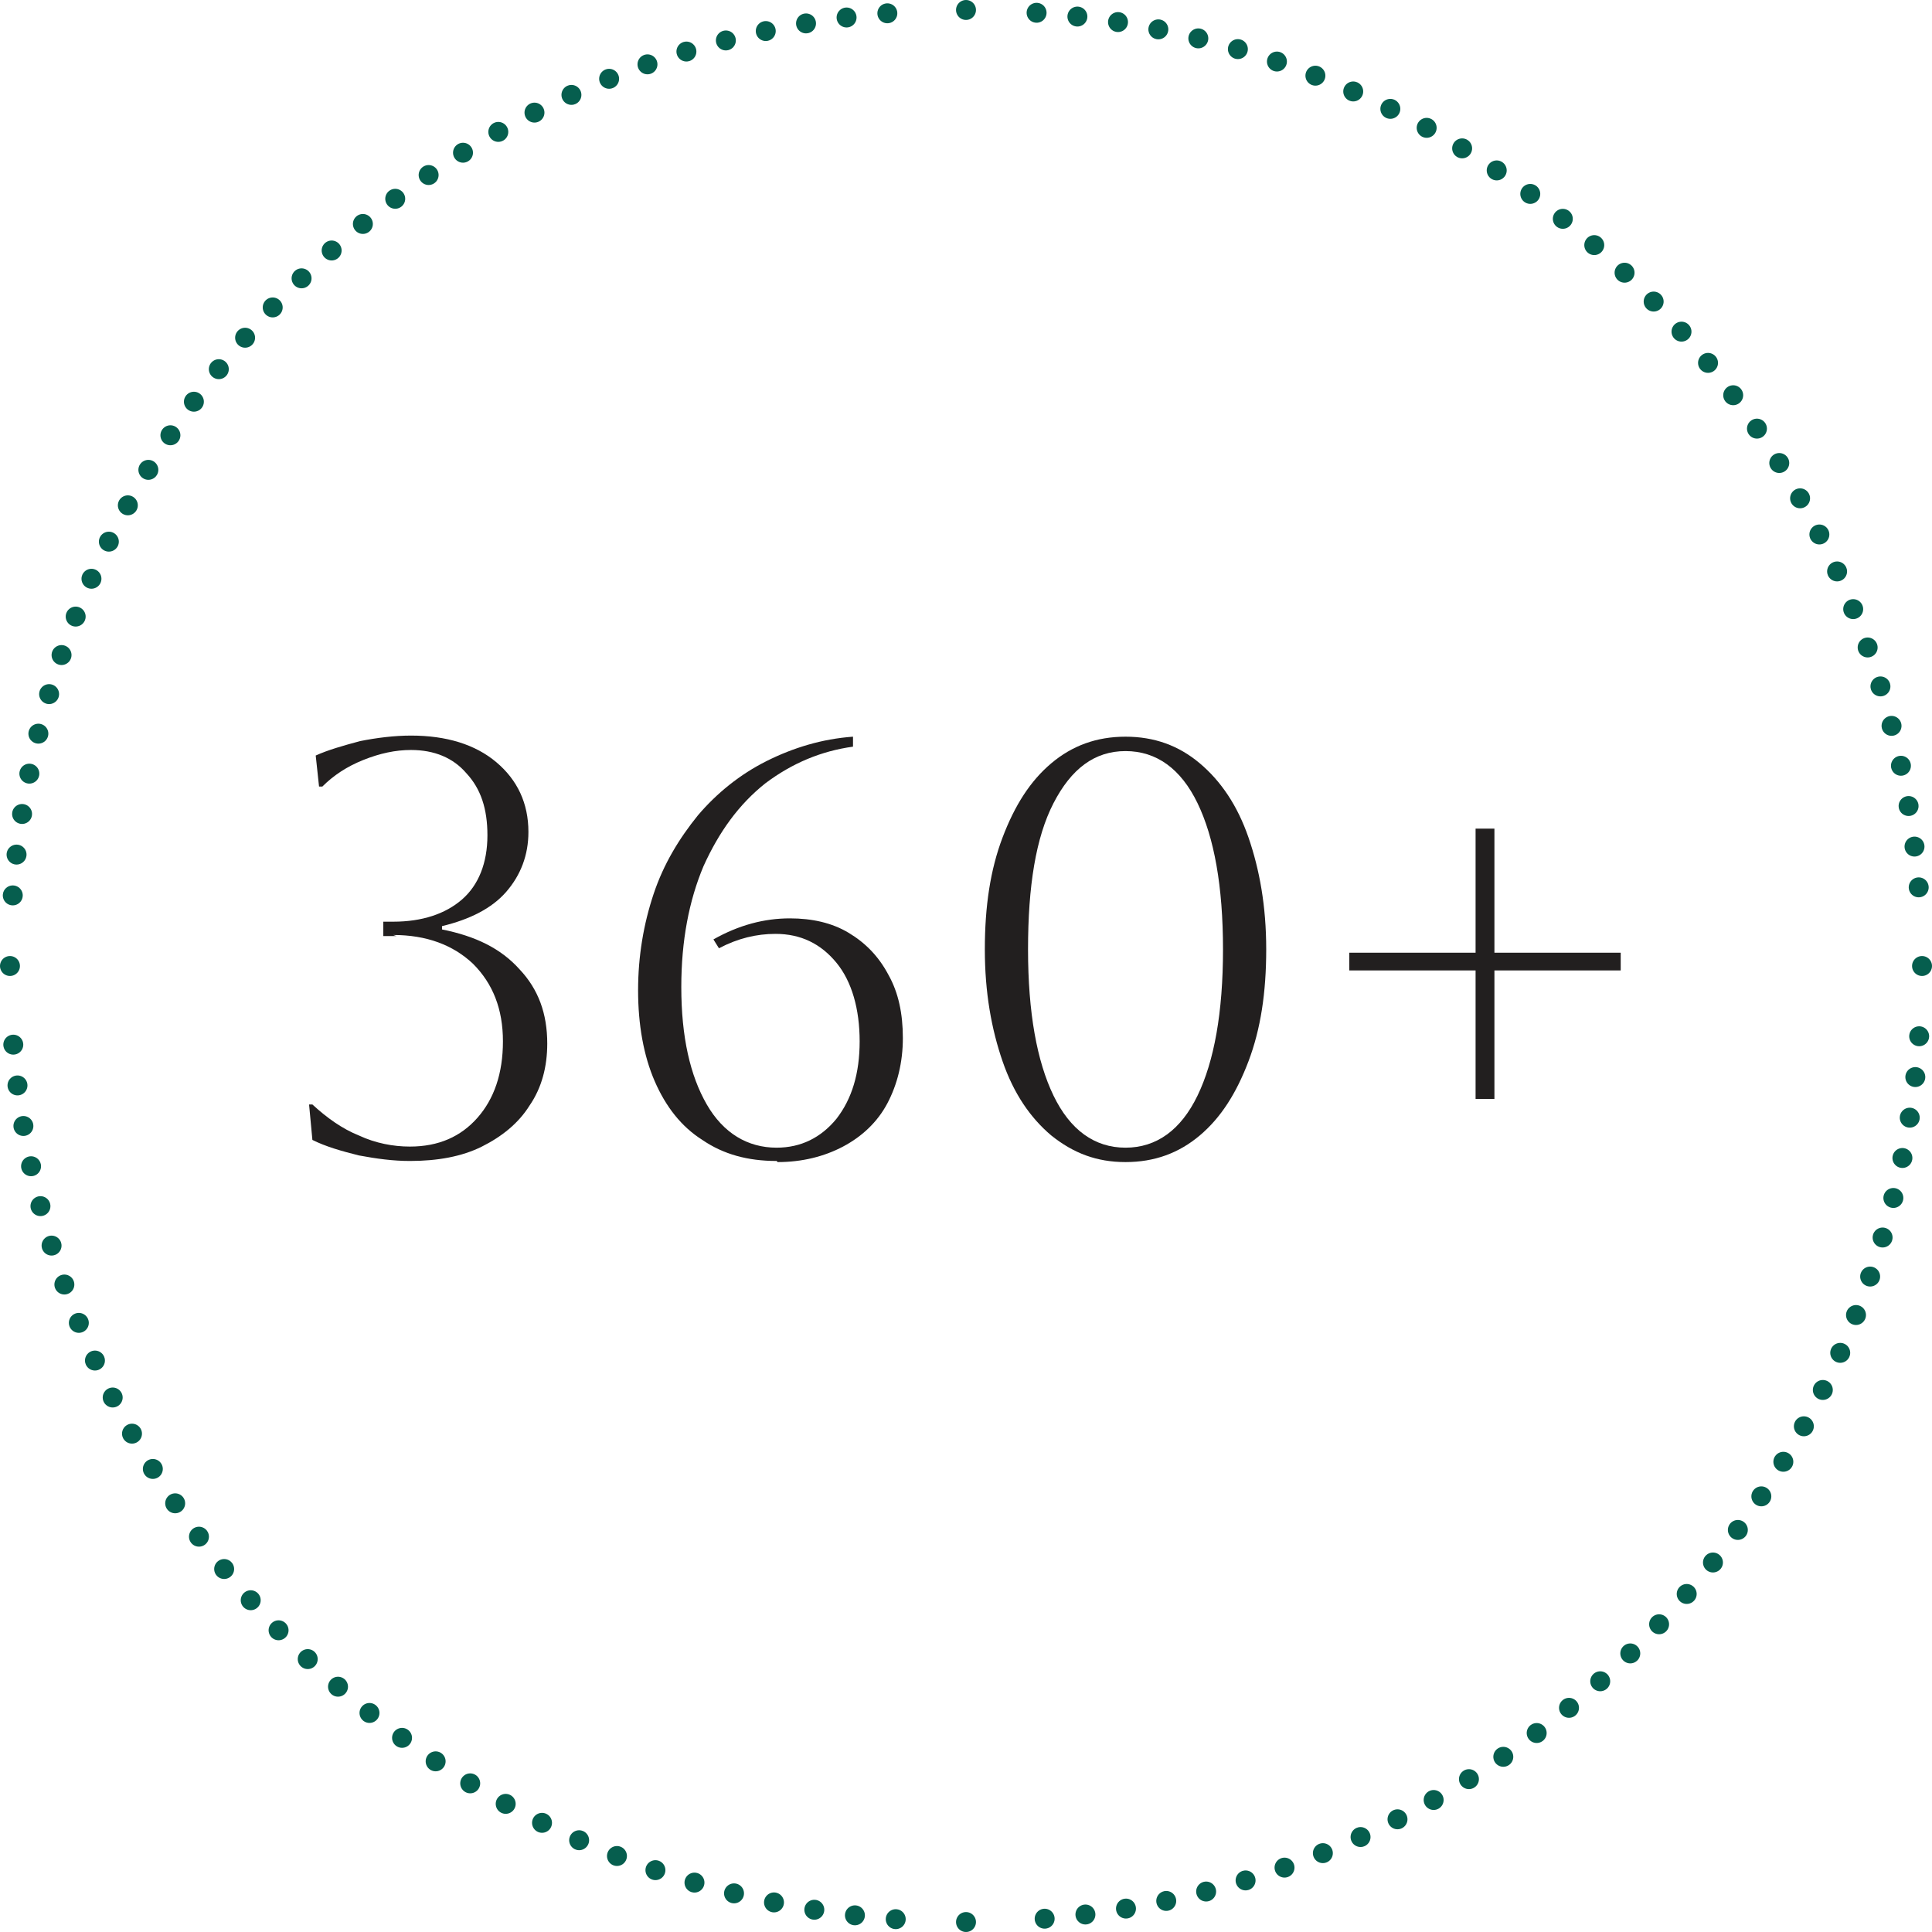 <?xml version="1.0" encoding="UTF-8"?>
<svg id="Layer_2" data-name="Layer 2" xmlns="http://www.w3.org/2000/svg" viewBox="0 0 17.44 17.44">
  <defs>
    <style>
      .cls-1 {
        stroke-dasharray: 0 .37;
      }

      .cls-1, .cls-2 {
        fill: none;
        stroke: #065e4e;
        stroke-linecap: round;
        stroke-linejoin: round;
        stroke-width: .18px;
      }

      .cls-3 {
        fill: #221f1f;
      }
    </style>
  </defs>
  <g id="Layer_1-2" data-name="Layer 1">
    <g>
      <path class="cls-1" d="M9.43,17.32c4.32-.35,7.73-3.88,7.91-8.24"/>
      <path class="cls-1" d="M17.32,8.01C16.97,3.69,13.44.27,9.08.1"/>
      <path class="cls-1" d="M8.01.12C3.69.47.27,4,.1,8.36"/>
      <path class="cls-1" d="M.12,9.43c.35,4.32,3.88,7.73,8.24,7.91"/>
      <path class="cls-2" d="M8.72,17.35h0M.09,8.72H.09M8.72.09h0M17.35,8.72h0"/>
    </g>
    <g>
      <path class="cls-3" d="M3.58,8.45h-.12v-.13h.09c.26,0,.47-.07.62-.2.15-.13.23-.33.23-.58,0-.24-.06-.42-.19-.56-.12-.14-.29-.21-.5-.21-.14,0-.28.03-.43.09s-.27.14-.37.24h-.03l-.03-.28c.11-.05.25-.09.4-.13.15-.03.31-.05.46-.05.32,0,.58.08.77.24.19.16.29.37.29.63,0,.21-.07.39-.2.54-.13.15-.33.25-.58.31v.03c.3.06.53.17.7.36.17.18.25.4.25.67,0,.21-.05.4-.16.56-.1.16-.25.28-.43.37-.18.09-.4.13-.65.13-.15,0-.3-.02-.46-.05-.16-.04-.3-.08-.42-.14l-.03-.32h.03c.13.12.27.22.42.28.15.07.31.1.46.1.26,0,.46-.09.61-.26.15-.17.23-.4.23-.69s-.09-.52-.27-.7c-.18-.17-.42-.26-.72-.26Z"/>
      <path class="cls-3" d="M7.01,10.48c-.26,0-.48-.06-.67-.19-.19-.12-.33-.3-.43-.53s-.15-.51-.15-.82.05-.6.14-.87.23-.5.4-.71c.17-.2.38-.37.62-.49.24-.12.5-.2.78-.22v.09c-.29.04-.55.15-.79.33-.24.19-.42.44-.56.75-.13.31-.2.67-.2,1.09,0,.45.08.8.23,1.06s.37.39.63.39c.22,0,.4-.09.54-.26.14-.18.21-.41.21-.7s-.07-.54-.21-.71c-.14-.17-.32-.26-.55-.26-.17,0-.34.04-.51.13l-.05-.08c.23-.13.46-.19.69-.19.2,0,.38.04.53.13.15.09.27.21.36.38.09.16.13.35.13.57s-.05.42-.14.59c-.09.17-.23.3-.4.39-.17.09-.37.14-.59.14Z"/>
      <path class="cls-3" d="M8.89,8.57c0-.39.05-.72.16-1.01s.25-.51.44-.67c.19-.16.41-.24.67-.24s.48.08.67.24c.19.16.34.38.44.67s.16.62.16,1.01-.05.72-.16,1.01-.25.51-.44.67c-.19.16-.41.24-.67.24s-.47-.08-.67-.24c-.19-.16-.34-.38-.44-.67s-.16-.62-.16-1.01ZM9.28,8.57c0,.57.08,1.01.23,1.32s.37.47.65.47.5-.16.65-.47.23-.75.23-1.32-.08-1.01-.23-1.32-.37-.47-.65-.47-.49.16-.65.47-.23.75-.23,1.32Z"/>
      <path class="cls-3" d="M12.18,8.76v-.16h1.14v-1.12h.17v1.12h1.14v.16h-1.14v1.16h-.17v-1.16h-1.14Z"/>
    </g>
  </g>
</svg>
